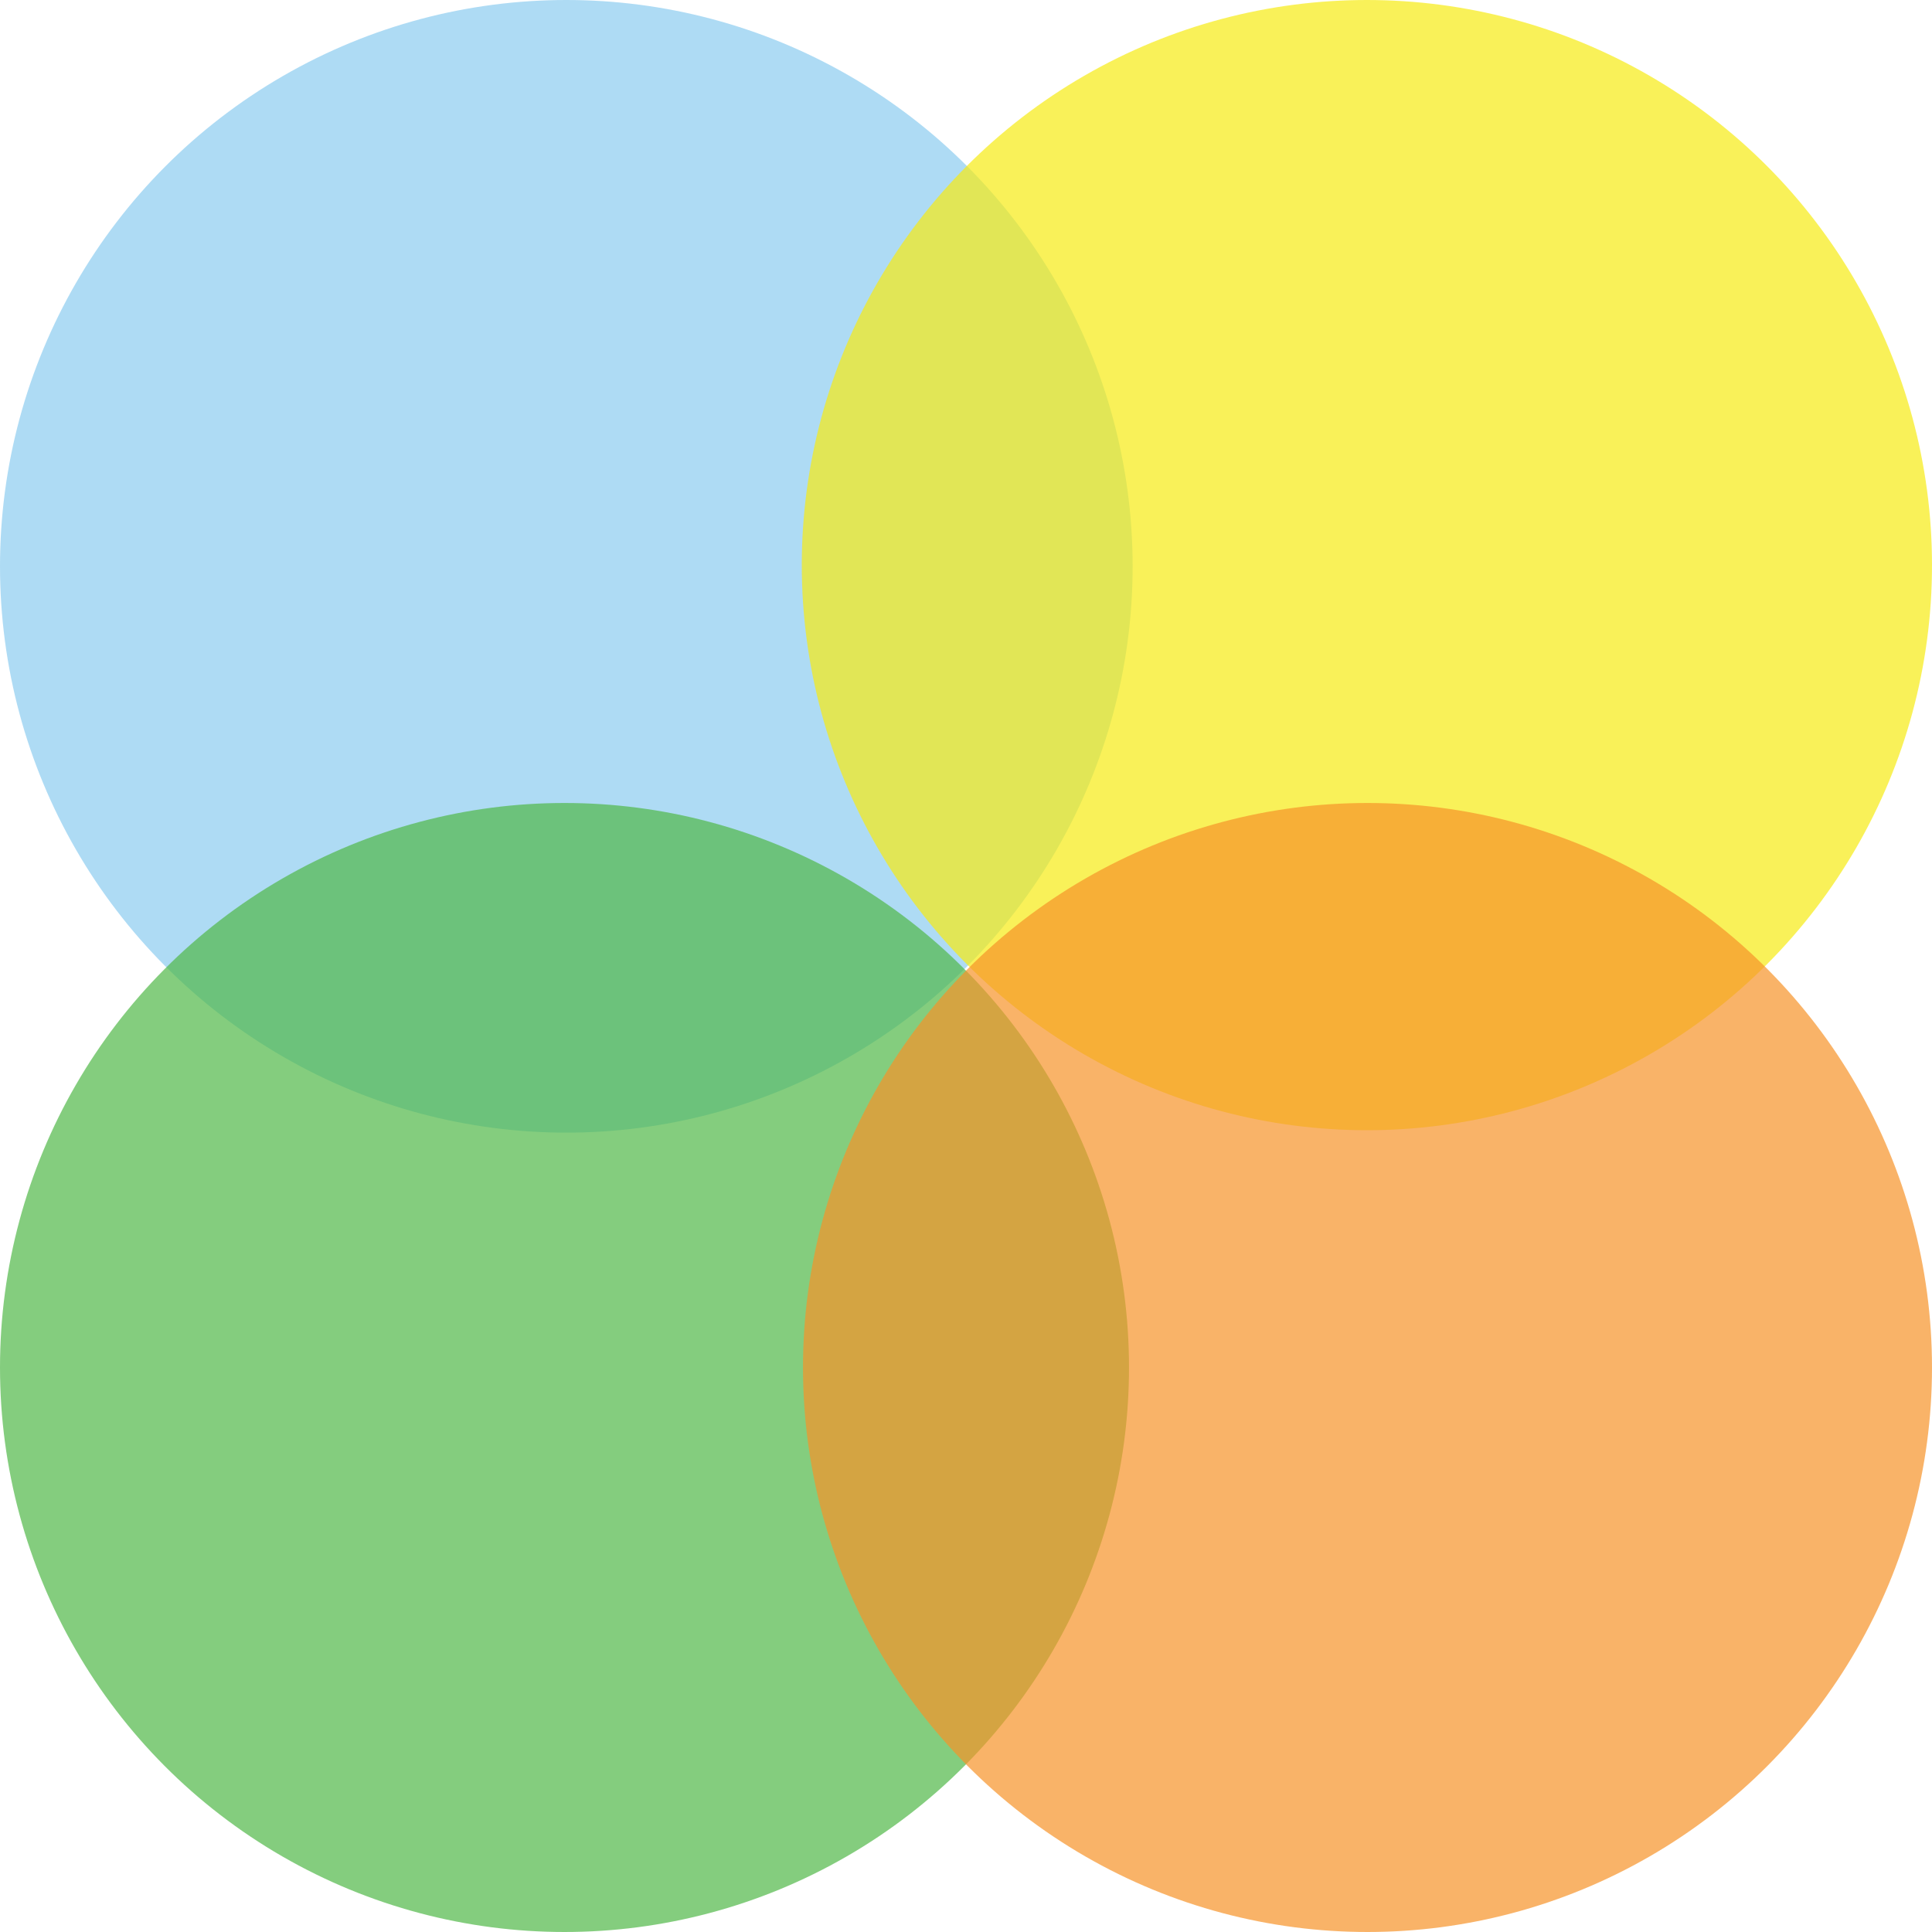 <svg id="Layer_1" data-name="Layer 1" xmlns="http://www.w3.org/2000/svg" viewBox="0 0 32 32"><defs><style>.cls-1{fill:#8cccf0;}.cls-1,.cls-2,.cls-3,.cls-4{opacity:0.7;}.cls-2{fill:#f7ec13;}.cls-3{fill:#51b848;}.cls-4{fill:#f79328;}</style></defs><circle class="cls-1" cx="9.38" cy="9.38" r="9.38"/><circle class="cls-2" cx="22.64" cy="9.36" r="9.36"/><circle class="cls-3" cx="9.35" cy="22.65" r="9.35"/><circle class="cls-4" cx="22.65" cy="22.65" r="9.35"/></svg>